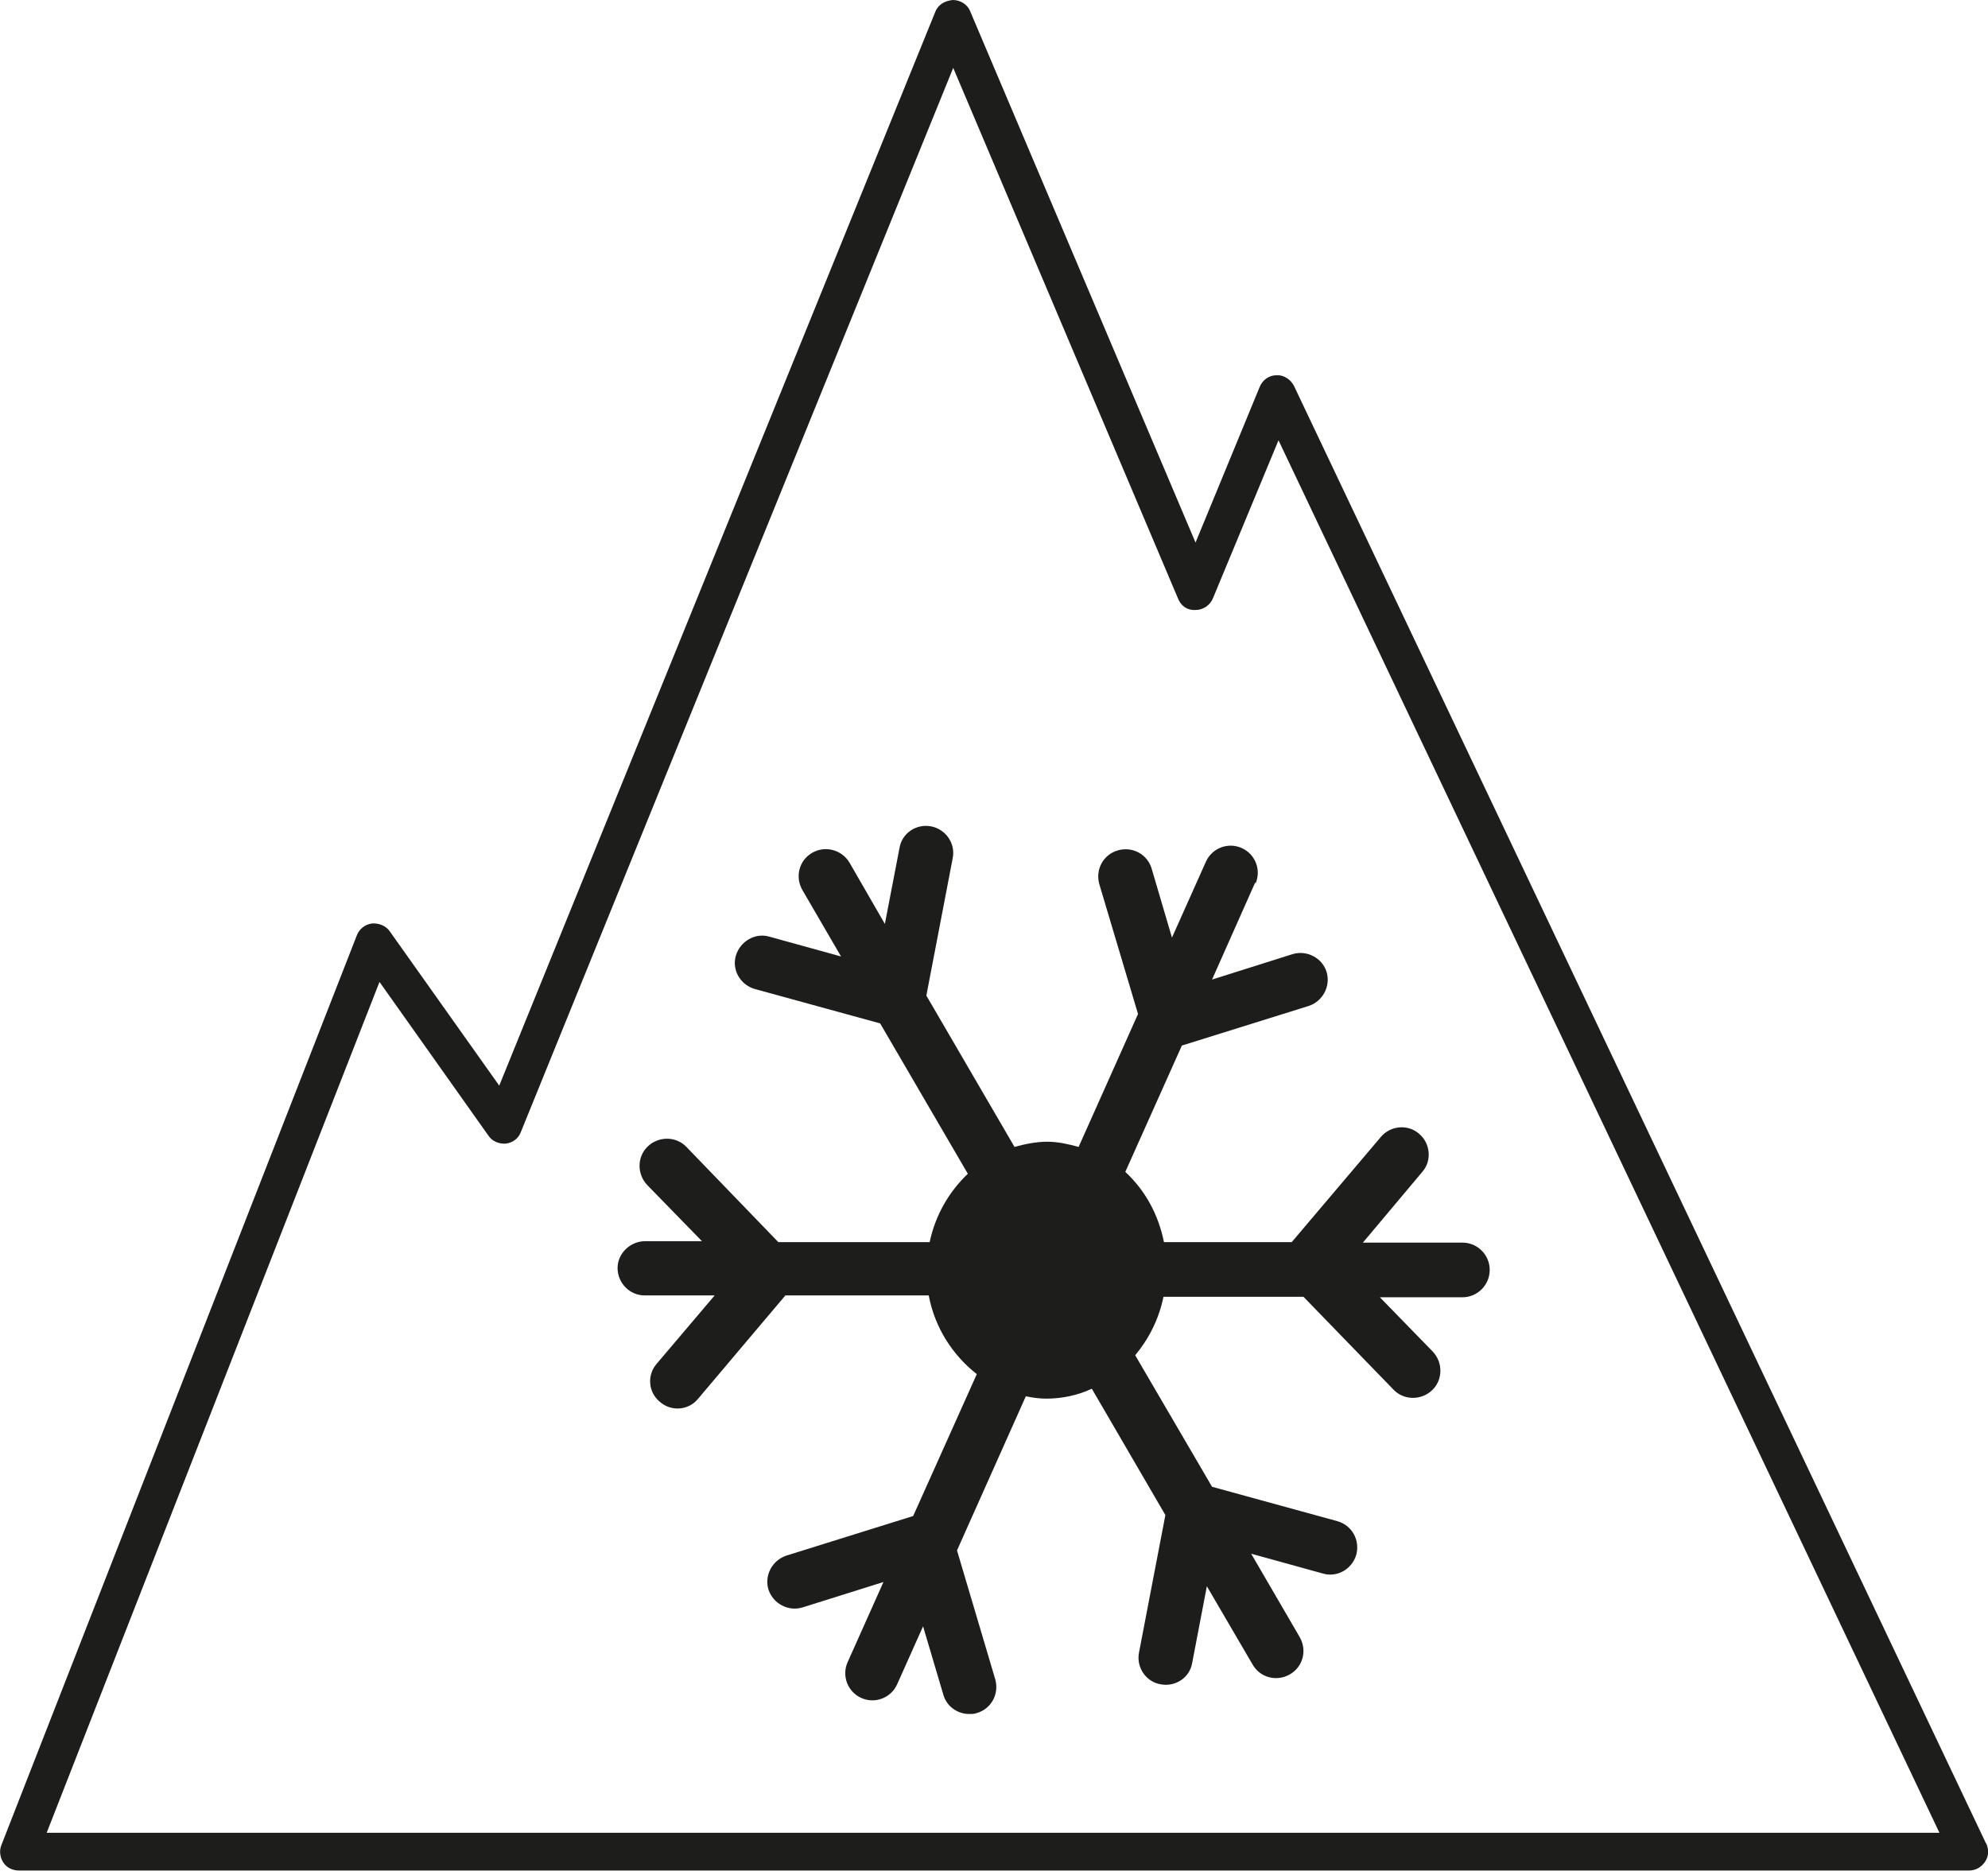 <svg xmlns="http://www.w3.org/2000/svg" id="Ebene_1" viewBox="0 0 42.17 39.69"><defs><style>      .st0 {        fill: none;      }      .st1 {        fill: #1d1d1b;      }    </style></defs><g><path class="st1" d="M42.13,39.11l-14.68-30.92c-.07-.14-.22-.24-.37-.23-.16,0-.3.1-.36.25l-1.36,3.3L20.58.24c-.06-.15-.21-.24-.37-.24-.18.02-.31.1-.37.25l-9.25,22.78-2.32-3.27c-.08-.12-.23-.18-.38-.17-.15.02-.27.12-.32.25L.03,39.14c-.05.12-.03.26.04.37.07.11.2.17.33.17h41.37c.14,0,.26-.07.34-.19s.08-.26.02-.39ZM.99,38.88l7.06-18.05,2.31,3.26c.08.12.22.18.37.17.15-.02.27-.11.32-.25L20.22,1.44l4.77,11.26c.06.15.19.25.37.24.16,0,.31-.1.37-.25l1.39-3.35,14.02,29.54H.99Z"></path><path class="st1" d="M26.63,18.75c.13-.29,0-.63-.29-.76-.29-.13-.63,0-.76.29l-.72,1.61-.43-1.46c-.09-.31-.41-.48-.72-.39-.31.09-.48.41-.39.72l.82,2.75-1.26,2.82c-.22-.06-.44-.11-.67-.11s-.47.05-.69.11l-1.87-3.21.56-2.92c.06-.31-.15-.61-.46-.67-.32-.06-.62.15-.67.46l-.31,1.61-.75-1.3c-.16-.27-.51-.37-.79-.21-.28.16-.37.51-.21.79l.82,1.41-1.52-.42c-.3-.09-.62.1-.71.4s.09.62.4.71l2.66.73,1.86,3.19c-.4.38-.69.88-.81,1.45h-3.21s-1.95-2.02-1.95-2.02c-.22-.23-.59-.23-.82-.01-.23.22-.23.59-.01.82l1.16,1.19h-1.21c-.3,0-.58.25-.58.57,0,.32.26.58.57.58h1.49s-1.23,1.45-1.23,1.45c-.21.24-.18.61.07.81.24.21.61.18.81-.07l1.85-2.19h3.04c.13.69.51,1.27,1.02,1.67l-1.35,3.01-2.69.84c-.3.1-.47.42-.38.72.1.3.42.47.72.38l1.72-.54-.76,1.7c-.13.29,0,.63.29.76.29.13.63,0,.76-.29l.55-1.23.43,1.45c.07.25.3.41.55.41.05,0,.11,0,.16-.02.31-.09.48-.41.39-.72l-.81-2.73,1.46-3.27c.14.03.29.05.43.05.34,0,.67-.07.97-.21l1.56,2.68-.56,2.92c-.06.31.15.62.46.67.31.06.62-.14.67-.46l.31-1.62.97,1.66c.16.28.51.37.79.21.28-.16.37-.51.21-.79l-1.03-1.77,1.52.42c.3.09.62-.09.71-.4.08-.31-.09-.62-.4-.71l-2.66-.73-1.63-2.79c.29-.35.5-.76.6-1.24h2.97s1.91,1.97,1.91,1.97c.22.23.59.23.82.01s.23-.59.01-.82l-1.12-1.15h1.75s0,0,0,0c.32,0,.58-.26.58-.58,0-.32-.26-.58-.58-.58h-2.11s1.26-1.5,1.26-1.5c.21-.24.17-.61-.07-.81-.24-.21-.61-.17-.81.07l-1.89,2.23h-2.71c-.12-.6-.41-1.11-.82-1.49l1.2-2.68,2.69-.84c.3-.1.47-.42.38-.72s-.42-.47-.72-.38l-1.71.54.92-2.07Z"></path></g><rect class="st0" x="-17.2" y="-9.69" width="76.57" height="61.85"></rect></svg>